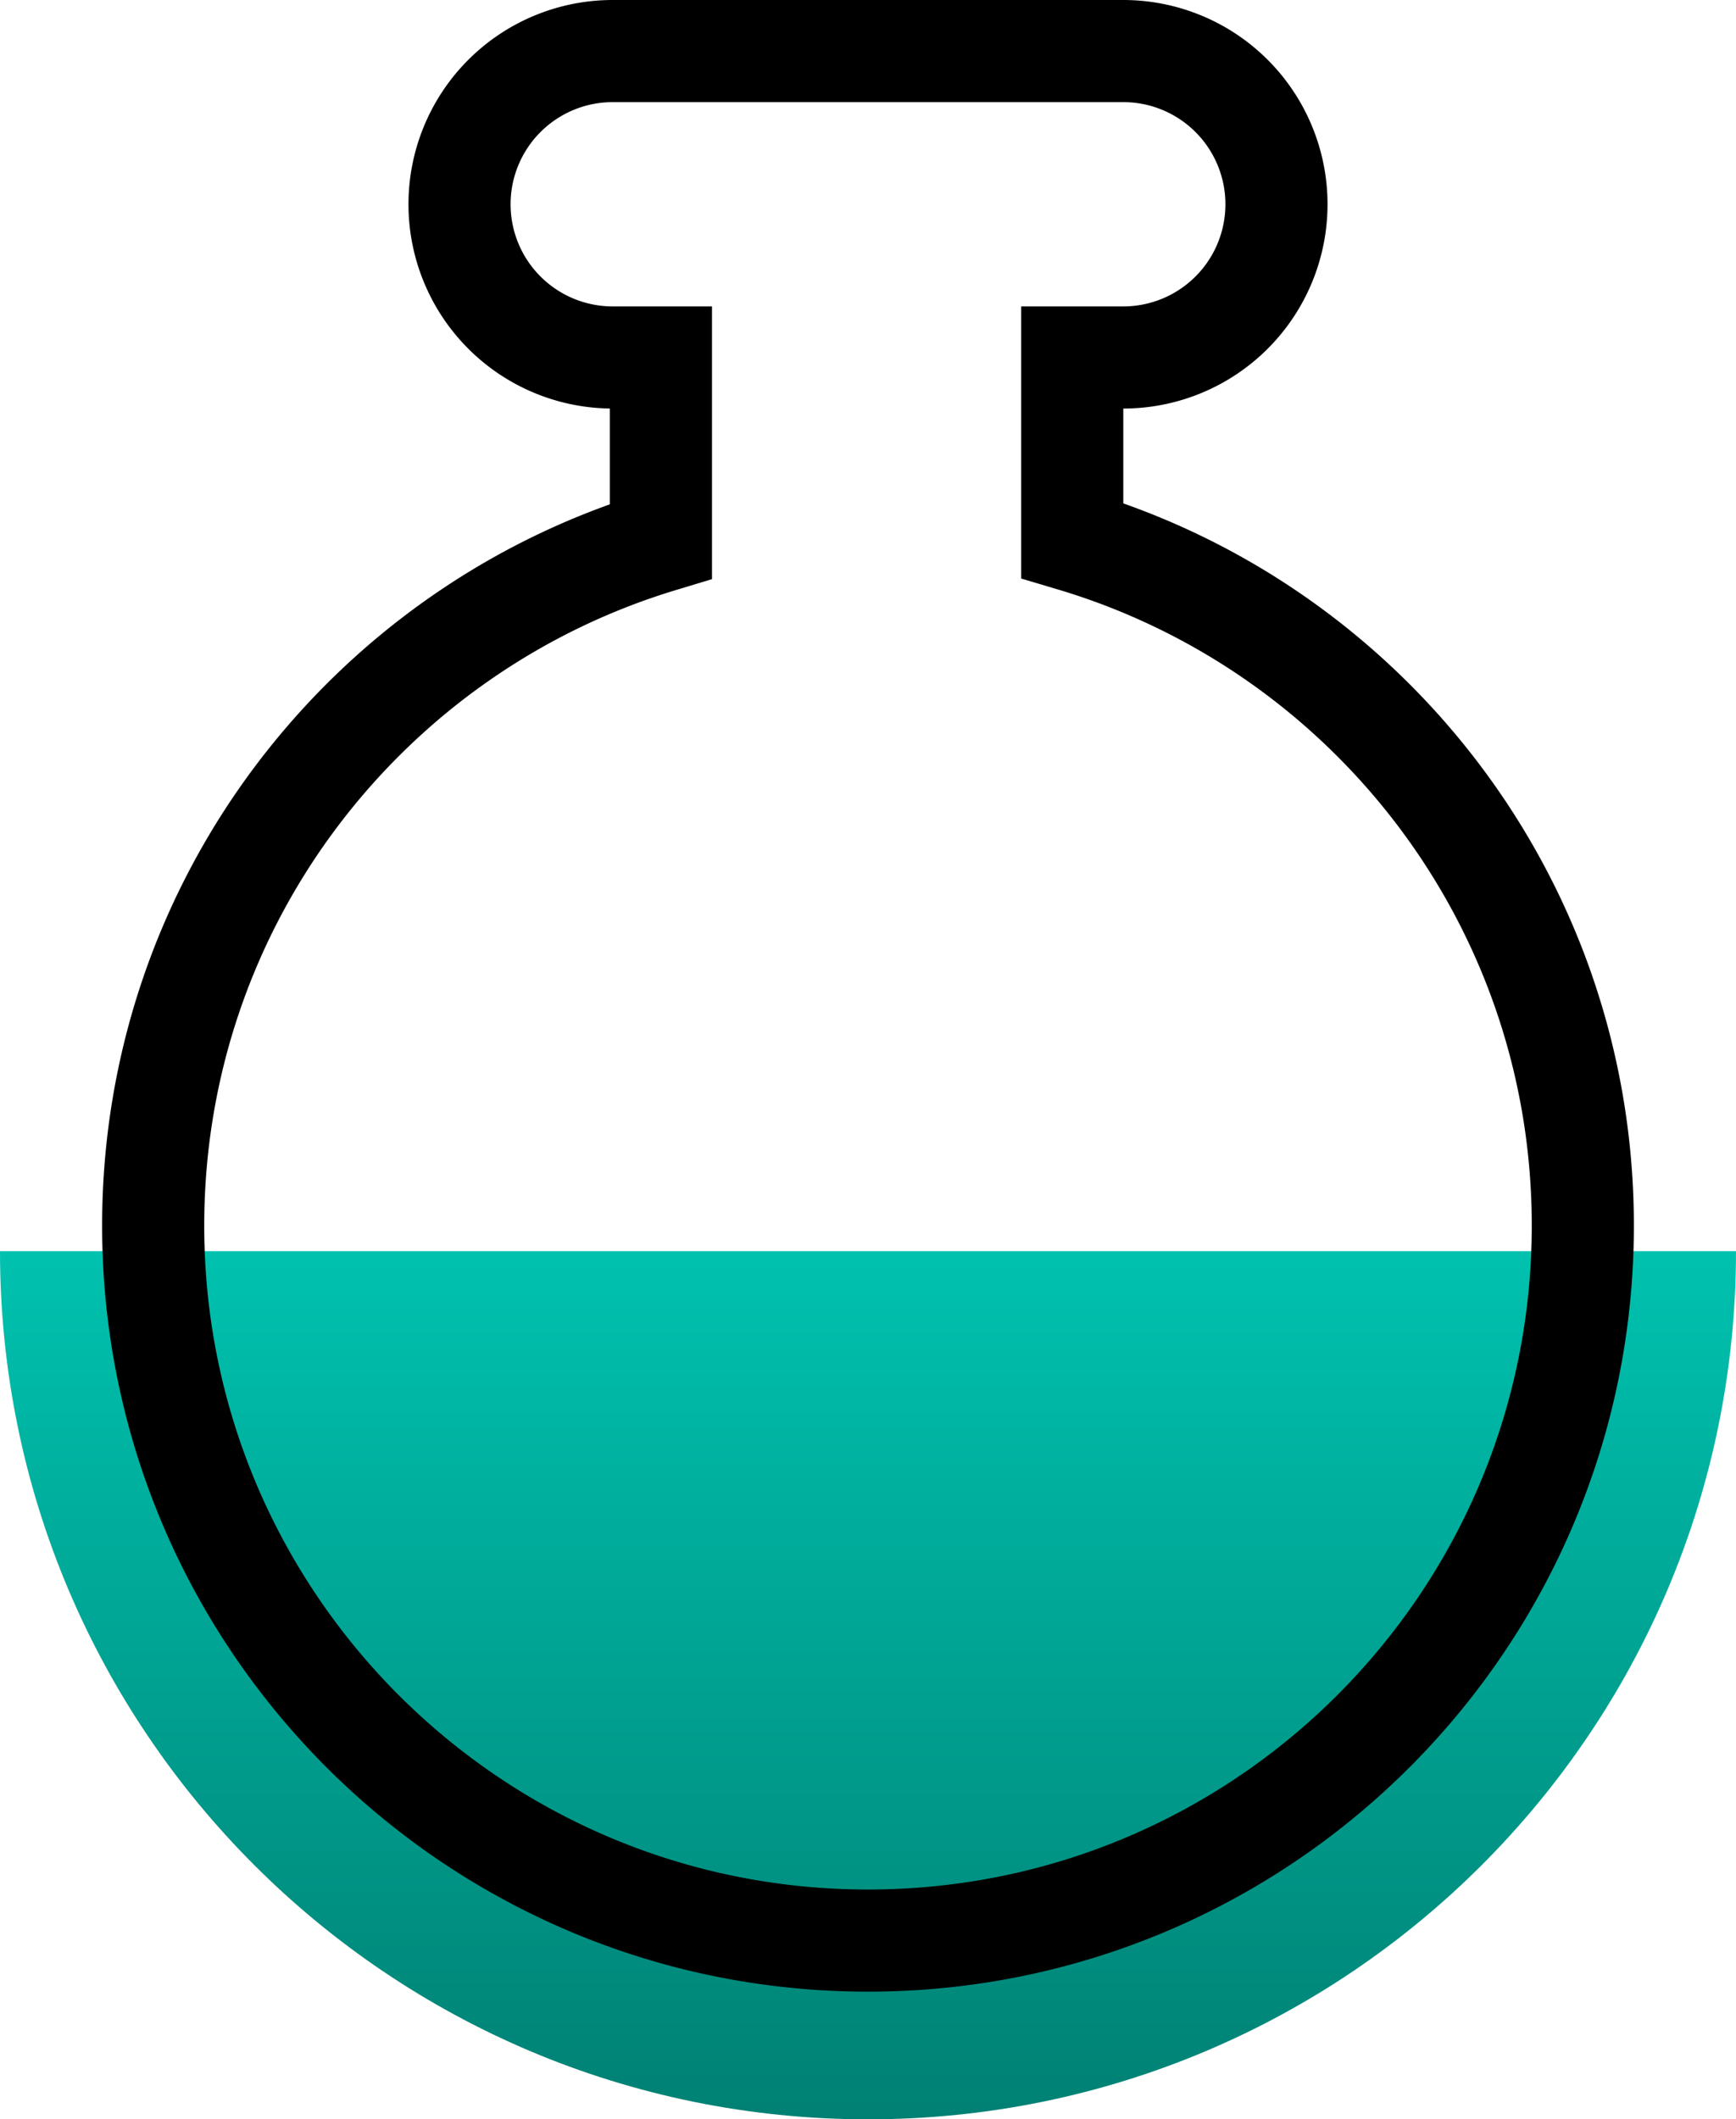 <svg width="68" height="83" viewBox="0 0 68 83" xmlns="http://www.w3.org/2000/svg">
    <defs>
        <linearGradient x1="50%" y1="0%" x2="50%" y2="100%" id="bgblj2otza">
            <stop stop-color="#00C2AF" offset="0%"/>
            <stop stop-color="#008073" offset="100%"/>
        </linearGradient>
    </defs>
    <g fill="none" fill-rule="evenodd">
        <path d="M68 47c0 18.778-15.222 34-34 34S0 65.778 0 47h68z" fill="url(#bgblj2otza)" transform="translate(0 2)"/>
        <path d="M42 21.166V14h2a6 6 0 1 0 0-12H24a6 6 0 0 0 0 12h1.889v7.197C14.381 24.676 6 35.357 6 48c0 15.464 12.536 28 28 28s28-12.536 28-28c0-12.683-8.435-23.391-20-26.834z" stroke="#000" stroke-width="4"/>
    </g>
</svg>
